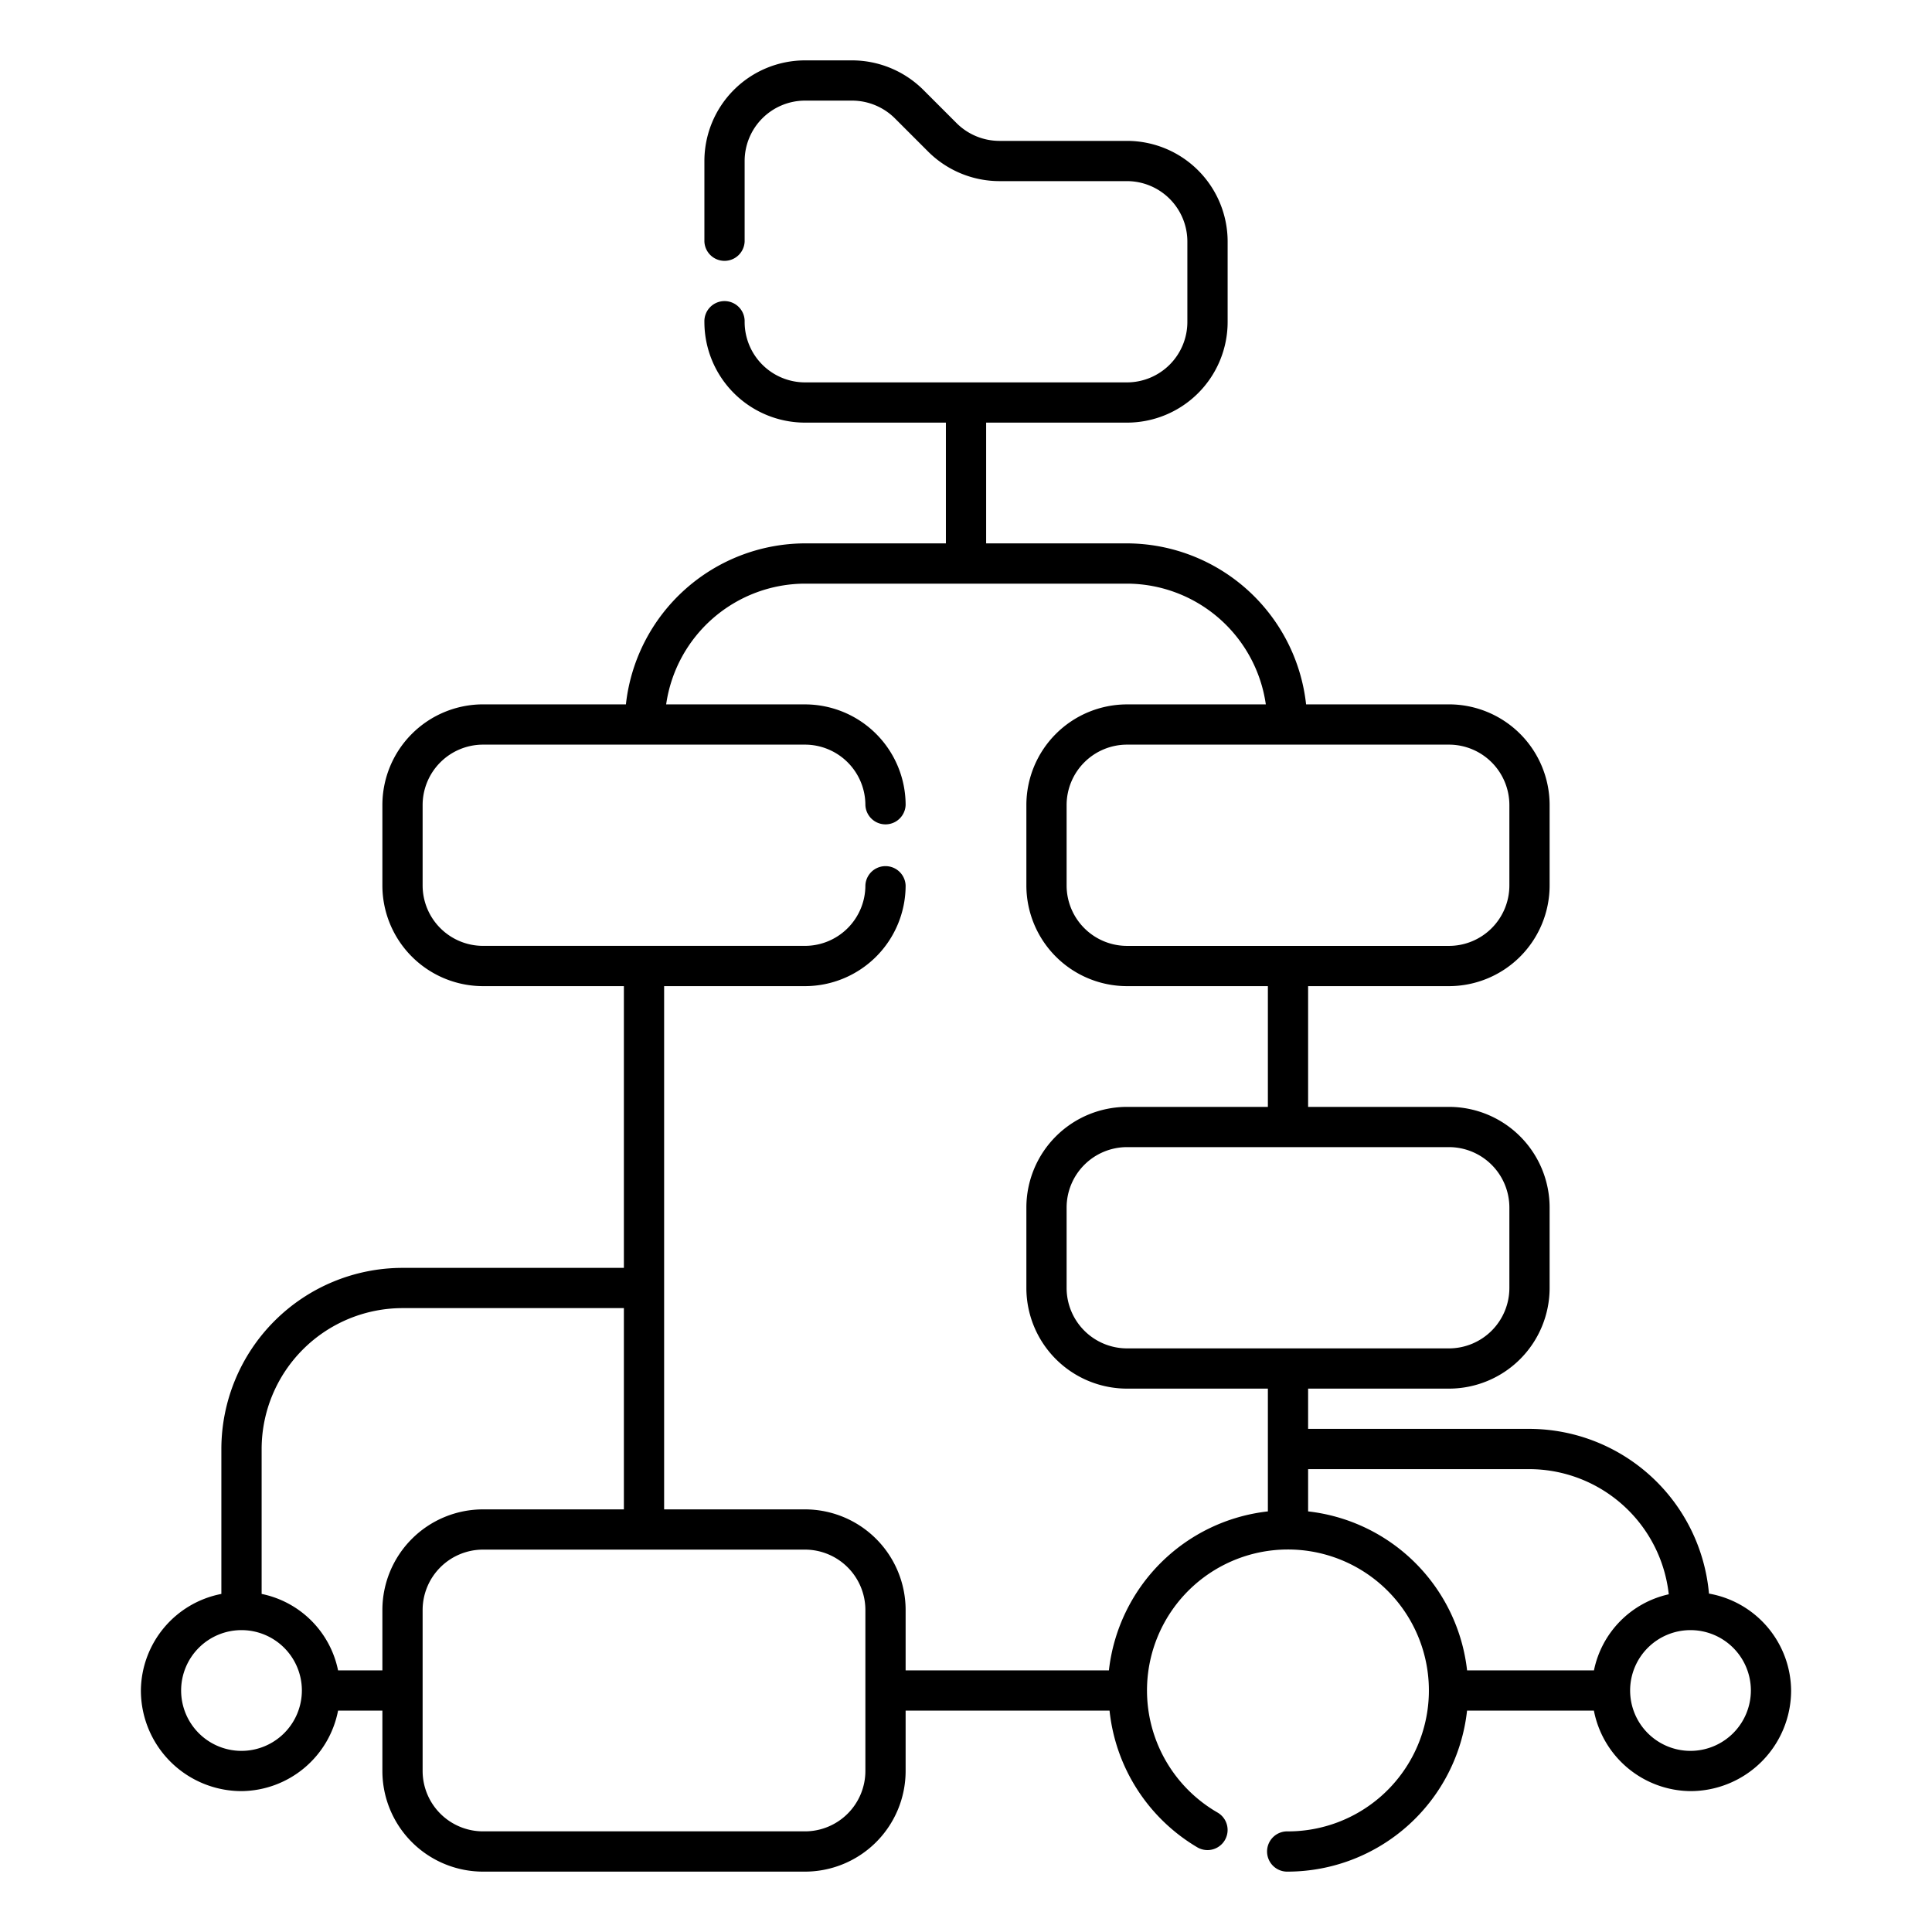<svg xmlns="http://www.w3.org/2000/svg" viewBox="0 0 64 64"><title>7_Architecture</title><g id="_7_architecture" data-name="7_architecture"><path d="M56.612,52.79a5.988,5.988,0,0,0-5.945-5.457H43.333V46H48a3.336,3.336,0,0,0,3.333-3.333V40A3.336,3.336,0,0,0,48,36.667H43.333v-4H48a3.336,3.336,0,0,0,3.333-3.333V26.667A3.336,3.336,0,0,0,48,23.333H43.266A5.988,5.988,0,0,0,37.333,18H32.667V14h4.667a3.336,3.336,0,0,0,3.333-3.333V8a3.336,3.336,0,0,0-3.333-3.333H33.104a2.014,2.014,0,0,1-1.414-.586L30.586,2.977A3.352,3.352,0,0,0,28.229,2H26.667a3.336,3.336,0,0,0-3.333,3.333V8a.667.667,0,0,0,1.333,0V5.333a2.003,2.003,0,0,1,2-2h1.562a2.014,2.014,0,0,1,1.414.586l1.104,1.104A3.352,3.352,0,0,0,33.104,6h4.229a2.003,2.003,0,0,1,2,2v2.667a2.003,2.003,0,0,1-2,2H26.667a2.003,2.003,0,0,1-2-2,.667.667,0,1,0-1.333,0A3.336,3.336,0,0,0,26.667,14h4.667v4H26.667a5.988,5.988,0,0,0-5.933,5.333H16a3.336,3.336,0,0,0-3.333,3.333v2.667A3.336,3.336,0,0,0,16,32.667h4.667V42H13.333a6.007,6.007,0,0,0-6,6v4.801A3.29,3.29,0,0,0,4.667,56,3.336,3.336,0,0,0,8,59.333a3.29,3.29,0,0,0,3.199-2.667h1.468v2A3.336,3.336,0,0,0,16,62H26.667A3.336,3.336,0,0,0,30,58.667v-2h6.755a5.988,5.988,0,0,0,2.911,4.53.666.666,0,1,0,.667-1.154,4.669,4.669,0,1,1,2.333.624.667.667,0,1,0,0,1.333,5.988,5.988,0,0,0,5.932-5.333h4.202A3.29,3.29,0,0,0,56,59.333,3.336,3.336,0,0,0,59.333,56,3.29,3.29,0,0,0,56.612,52.79ZM50,40v2.667a2.003,2.003,0,0,1-2,2H37.333a2.003,2.003,0,0,1-2-2V40a2.003,2.003,0,0,1,2-2H48A2.003,2.003,0,0,1,50,40Zm0-13.333v2.667a2.003,2.003,0,0,1-2,2H37.333a2.003,2.003,0,0,1-2-2V26.667a2.003,2.003,0,0,1,2-2H48A2.003,2.003,0,0,1,50,26.667ZM8,58a2,2,0,1,1,2-2A2.003,2.003,0,0,1,8,58Zm4.667-4.667v2H11.199a3.247,3.247,0,0,0-2.532-2.532V48a4.672,4.672,0,0,1,4.667-4.667h7.333V50H16A3.336,3.336,0,0,0,12.667,53.333Zm16,5.333a2.003,2.003,0,0,1-2,2H16a2.003,2.003,0,0,1-2-2V53.333a2.003,2.003,0,0,1,2-2H26.667a2.003,2.003,0,0,1,2,2Zm8.068-3.333H30v-2A3.336,3.336,0,0,0,26.667,50H22V32.667h4.667A3.336,3.336,0,0,0,30,29.333a.667.667,0,0,0-1.333,0,2.003,2.003,0,0,1-2,2H16a2.003,2.003,0,0,1-2-2V26.667a2.003,2.003,0,0,1,2-2H26.667a2.003,2.003,0,0,1,2,2,.667.667,0,0,0,1.333,0,3.336,3.336,0,0,0-3.333-3.333H22.067a4.66,4.66,0,0,1,4.599-4H37.333a4.66,4.66,0,0,1,4.599,4H37.333A3.336,3.336,0,0,0,34,26.667v2.667a3.336,3.336,0,0,0,3.333,3.333H42v4H37.333A3.336,3.336,0,0,0,34,40v2.667A3.336,3.336,0,0,0,37.333,46H42v4.067A5.97,5.97,0,0,0,36.734,55.333Zm16.067,0H48.599a5.97,5.97,0,0,0-5.266-5.266V48.667h7.333a4.657,4.657,0,0,1,4.614,4.146A3.247,3.247,0,0,0,52.802,55.333ZM56,58a2,2,0,1,1,2-2A2.003,2.003,0,0,1,56,58Z"/></g></svg>
